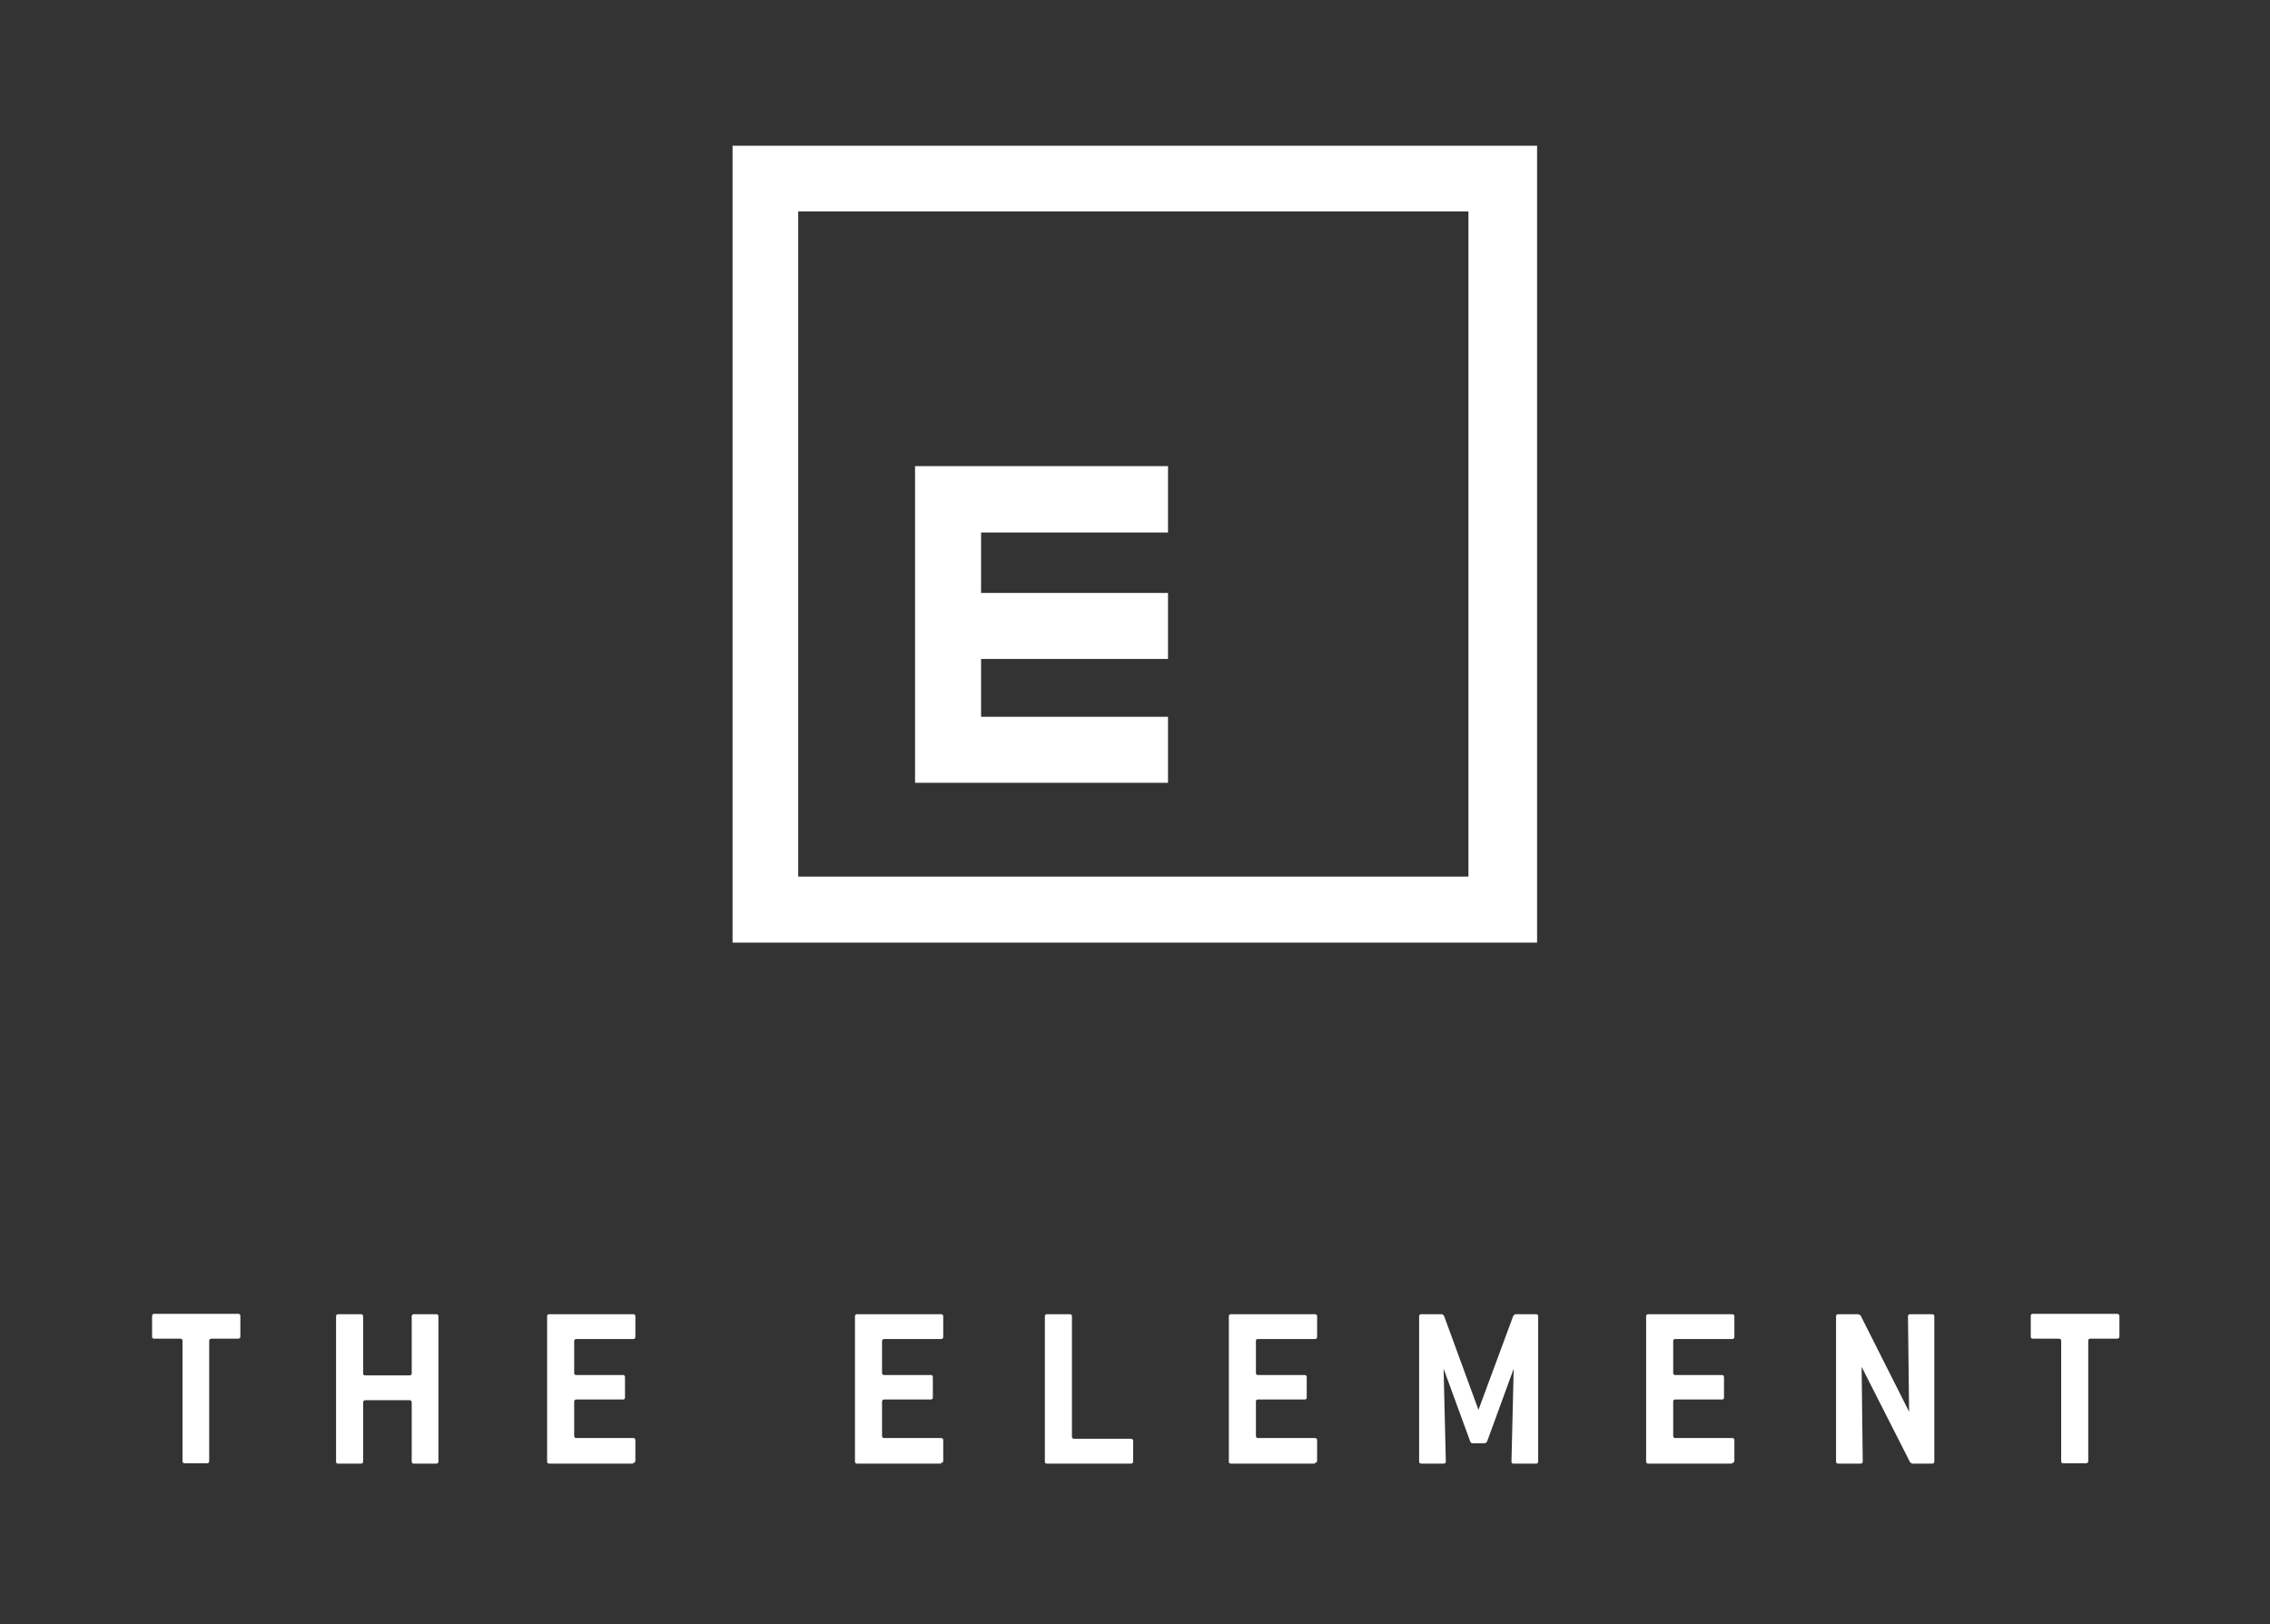 <?xml version="1.0" encoding="UTF-8"?>
<svg id="Layer_1" data-name="Layer 1" xmlns="http://www.w3.org/2000/svg" version="1.1" viewBox="0 0 612 438">
  <rect x="0" y="0" width="612" height="438" fill="#333333" stroke="none"/>
  <defs>
    <style>
      .cls-1 {
        fill: #fff;
        stroke-width: 0px;
      }
    </style>
  </defs>
  <g>
    <path class="cls-1" d="M64,361h-7c-.4,0-.6.2-.6.6v32.4c0,.4-.2.6-.6.6h-6c-.4,0-.6-.2-.6-.6v-32.4c0-.4-.2-.6-.6-.6h-7c-.5,0-.6-.2-.6-.6v-5.5c0-.4.2-.6.6-.6h22.6c.4,0,.6.2.6.6v5.5c0,.4-.2.6-.6.6Z"/>
    <path class="cls-1" d="M117.6,394.7h-6c-.4,0-.6-.2-.6-.6v-15.8c0-.5-.2-.7-.6-.7h-11.9c-.4,0-.6.2-.6.7v15.8c0,.4-.2.6-.6.6h-6.1c-.5,0-.6-.2-.6-.6v-39.1c0-.4.2-.6.6-.6h6.1c.4,0,.6.2.6.6v15.3c0,.5.2.6.6.6h11.9c.4,0,.6-.2.6-.6v-15.3c0-.4.2-.6.6-.6h6c.4,0,.6.2.6.6v39.1c0,.4-.2.6-.6.6Z"/>
    <path class="cls-1" d="M170.7,394.7h-22.6c-.4,0-.6-.2-.6-.6v-39.1c0-.4.2-.6.6-.6h22.6c.4,0,.6.2.6.6v5.5c0,.4-.2.6-.6.6h-15.3c-.4,0-.6.2-.6.6v8.5c0,.5.2.6.6.6h12.5c.4,0,.6.2.6.6v5.4c0,.5-.2.6-.6.6h-12.5c-.4,0-.6.2-.6.7v9.1c0,.4.2.6.6.6h15.3c.4,0,.6.2.6.6v5.5c0,.4-.2.6-.6.6Z"/>
    <path class="cls-1" d="M253.7,394.7h-22.6c-.4,0-.6-.2-.6-.6v-39.1c0-.4.2-.6.6-.6h22.6c.4,0,.6.2.6.6v5.5c0,.4-.2.6-.6.6h-15.3c-.4,0-.6.2-.6.6v8.5c0,.5.2.6.6.6h12.5c.4,0,.6.2.6.6v5.4c0,.5-.2.6-.6.6h-12.5c-.4,0-.6.2-.6.7v9.1c0,.4.2.6.6.6h15.3c.4,0,.6.2.6.6v5.5c0,.4-.2.6-.6.6Z"/>
    <path class="cls-1" d="M304.9,394.7h-22.6c-.5,0-.6-.2-.6-.6v-39.1c0-.4.2-.6.6-.6h6.1c.4,0,.6.2.6.6v32.4c0,.4.2.6.6.6h15.3c.4,0,.6.2.6.6v5.5c0,.4-.2.6-.6.6Z"/>
    <path class="cls-1" d="M354.5,394.7h-22.6c-.5,0-.6-.2-.6-.6v-39.1c0-.4.2-.6.6-.6h22.6c.4,0,.6.2.6.6v5.5c0,.4-.2.6-.6.6h-15.3c-.5,0-.6.2-.6.6v8.5c0,.5.2.6.6.6h12.5c.4,0,.6.2.6.6v5.4c0,.5-.2.6-.6.6h-12.5c-.5,0-.6.2-.6.7v9.1c0,.4.2.6.6.6h15.3c.4,0,.6.2.6.6v5.5c0,.4-.2.6-.6.6Z"/>
    <path class="cls-1" d="M414,394.7h-5.9c-.5,0-.6-.2-.6-.6l.6-25-7.2,19.7c-.2.2-.4.4-.6.4h-3.3c-.3,0-.4-.1-.6-.4l-7.2-19.7.6,25c0,.4-.2.6-.6.6h-6c-.4,0-.6-.2-.6-.6v-39.1c0-.4.2-.6.6-.6h5.5c.2,0,.4.2.6.4l9.3,25.4,9.4-25.4c.2-.2.4-.3.6-.4h5.5c.4,0,.6.2.6.6v39.1c0,.4-.2.6-.6.6Z"/>
    <path class="cls-1" d="M467,394.7h-22.6c-.4,0-.6-.2-.6-.6v-39.1c0-.4.2-.6.6-.6h22.6c.4,0,.6.2.6.6v5.5c0,.4-.2.6-.6.6h-15.3c-.5,0-.6.2-.6.6v8.5c0,.5.2.6.6.6h12.5c.4,0,.6.2.6.6v5.4c0,.5-.2.6-.6.6h-12.5c-.5,0-.6.2-.6.7v9.1c0,.4.2.6.6.6h15.3c.4,0,.6.2.6.6v5.5c0,.4-.2.6-.6.6Z"/>
    <path class="cls-1" d="M520.9,394.7h-5.3l-.6-.3-13.1-25.8.3,25.5c0,.4-.2.6-.6.6h-6c-.4,0-.6-.2-.6-.6v-39.1c0-.4.2-.6.6-.6h5.4l.6.3,13.1,26-.3-25.7c0-.4.2-.6.6-.6h5.9c.4,0,.6.2.6.6v39.1c0,.4-.2.6-.6.6Z"/>
    <path class="cls-1" d="M570.6,361h-7c-.5,0-.6.2-.6.6v32.4c0,.4-.2.6-.7.6h-6c-.5,0-.6-.2-.6-.6v-32.4c0-.4-.2-.6-.6-.6h-7c-.5,0-.6-.2-.6-.6v-5.5c0-.4.2-.6.6-.6h22.6c.4,0,.7.2.7.6v5.5c0,.4-.2.6-.7.6Z"/>
  </g>
  <g>
    <polygon class="cls-1" points="314.9 143.6 314.9 125.7 246.7 125.7 246.7 211.1 314.9 211.1 314.9 193.3 264.5 193.3 264.5 177.7 314.9 177.7 314.9 159.9 264.5 159.9 264.5 143.6 314.9 143.6"/>
    <path class="cls-1" d="M197.5,39.3v214.9h216.9V39.3h-216.9ZM395.9,236.4h-180.7V57h180.7v179.4Z"/>
  </g>
</svg>